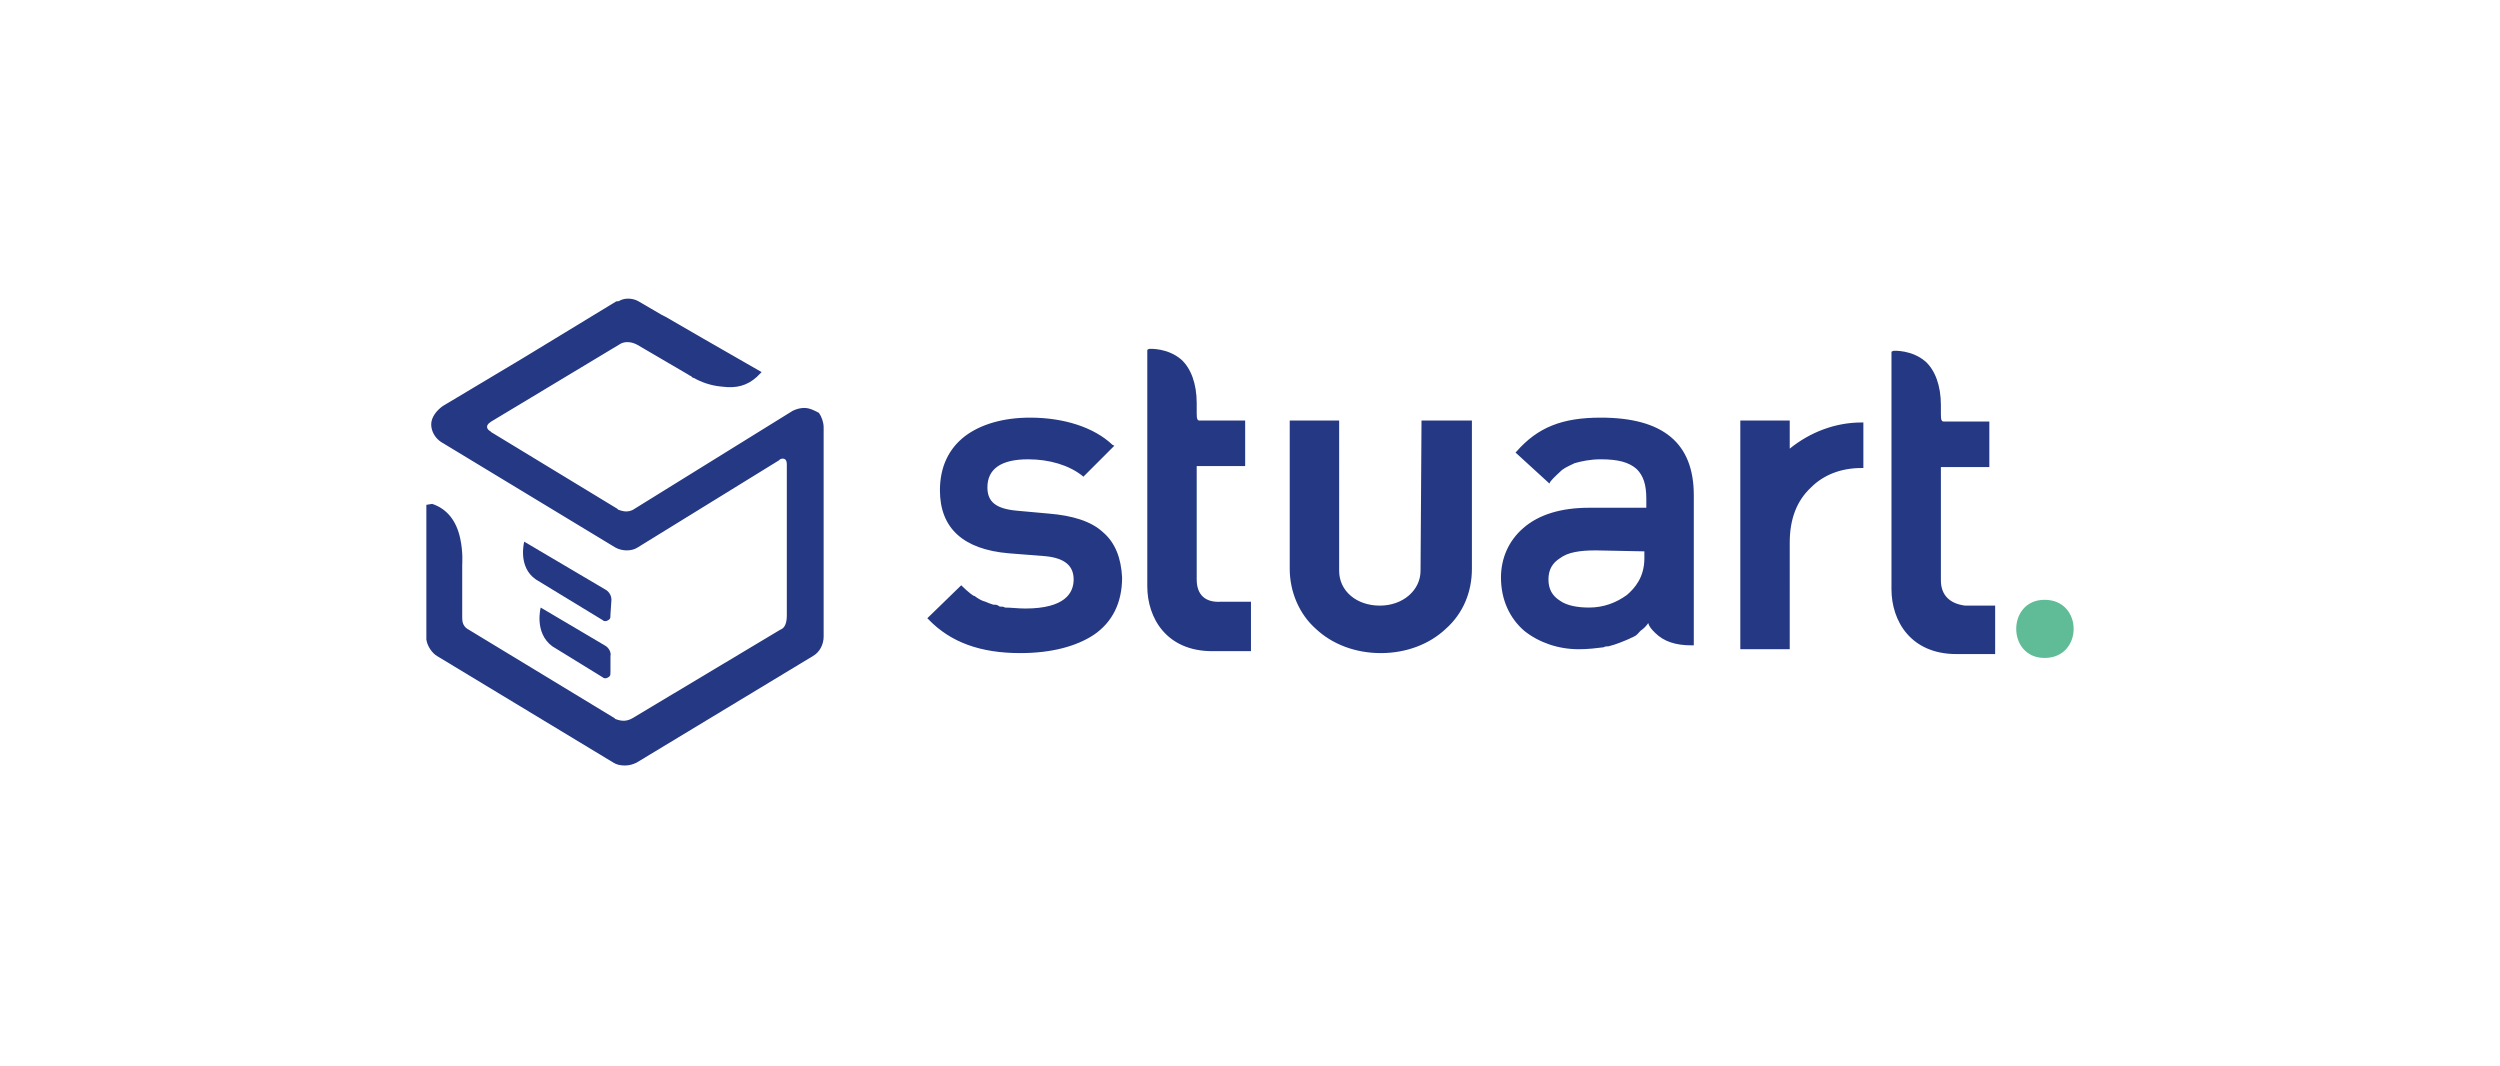 <?xml version="1.0" encoding="utf-8"?>
<!-- Generator: Adobe Illustrator 27.7.0, SVG Export Plug-In . SVG Version: 6.00 Build 0)  -->
<svg version="1.1" id="Calque_1" xmlns="http://www.w3.org/2000/svg" xmlns:xlink="http://www.w3.org/1999/xlink" x="0px" y="0px"
	 viewBox="0 0 258 110" enable-background="new 0 0 258 110" xml:space="preserve">
<g>
	<g>
		<path fill-rule="evenodd" clip-rule="evenodd" fill="#243884" d="M62.4,66.6l-6.6-3.9c0,0-0.7,2.6,1.2,4l5.2,3.2
			c0.1,0.1,0.2,0.1,0.3,0.1c0.1,0,0.3-0.1,0.4-0.2c0.1-0.1,0.1-0.2,0.1-0.5v-1.6C63.1,67.3,62.8,66.8,62.4,66.6L62.4,66.6z
			 M63.1,61.9c0-0.5-0.3-0.9-0.7-1.1l-8.3-4.9c0,0-0.7,2.6,1.2,3.9l6.9,4.2c0.1,0.1,0.2,0.1,0.3,0.1c0.1,0,0.3-0.1,0.4-0.2
			c0.1-0.1,0.1-0.2,0.1-0.5L63.1,61.9L63.1,61.9z"/>
	</g>
	<g>
		<path fill-rule="evenodd" clip-rule="evenodd" fill="#243884" d="M83,42.1c-0.4,0-0.8,0.1-1.2,0.3l0,0L65.5,52.5
			c-0.7,0.5-1.4,0.2-1.7,0.1l-0.1-0.1l-13-7.9l-0.1-0.1c-0.2-0.1-0.7-0.5,0.1-1l13.3-8c0,0,0.7-0.5,1.8,0.1l5.3,3.1
			c0.1,0.1,0.2,0.1,0.2,0.1l0.1,0.1l0,0c0.1,0.1,0.1,0.1,0.2,0.1c0.7,0.4,1.7,0.8,2.9,0.9c1.5,0.2,2.6-0.1,3.6-1l0.5-0.5l-6.1-3.5
			l-3.8-2.2l-0.4-0.2l-2.4-1.4c-0.5-0.3-1.3-0.4-1.9-0.1c-0.1,0.1-0.3,0.1-0.4,0.1l-9.7,5.9l0,0l-8.2,4.9l0,0
			c-0.7,0.5-1.2,1.2-1.2,1.9c0,0.7,0.4,1.4,1,1.8l0,0l18,10.9c0.7,0.4,1.7,0.4,2.3,0l14.6-9l0.1-0.1c0.2-0.1,0.7-0.2,0.7,0.5v15.6
			c0,0.8-0.2,1.2-0.5,1.4l-0.2,0.1l-15.2,9.1c-0.8,0.5-1.5,0.2-1.8,0.1l-0.1-0.1l-15-9.1c-0.6-0.3-0.7-0.8-0.7-1.2v-0.4v-5.1
			c0-0.1,0.1-1.3-0.2-2.7c-0.4-1.9-1.4-3.1-2.9-3.6L44,52.1v13.9V66c0.1,0.7,0.6,1.4,1.1,1.7l18.2,11c0.3,0.2,0.7,0.3,1.2,0.3
			c0.4,0,0.8-0.1,1.2-0.3l18.2-11c0.7-0.4,1.1-1.2,1.1-2V44.1c0-0.5-0.2-1.1-0.5-1.5C84.1,42.4,83.6,42.1,83,42.1L83,42.1z
			 M113.8,54.9c-1.2-1.1-3.1-1.7-5.6-1.9l-3.3-0.3c-2.1-0.2-3-0.9-3-2.4c0-1.9,1.4-2.9,4.2-2.9c2.2,0,4.2,0.6,5.6,1.7l0.1,0.1
			l3.2-3.2l-0.2-0.1c-1.9-1.8-5-2.8-8.5-2.8c-2.8,0-5.1,0.7-6.7,1.9c-1.7,1.3-2.6,3.2-2.6,5.6c0,3.9,2.4,6.1,7.1,6.5l3.8,0.3
			c2,0.2,2.9,1,2.9,2.4c0,1.4-0.9,3-5,3c-0.7,0-1.5-0.1-2.1-0.1c-0.1-0.1-0.3-0.1-0.5-0.1c-0.1,0-0.1-0.1-0.2-0.1
			c-0.1-0.1-0.3-0.1-0.5-0.1c-0.3-0.1-0.6-0.2-0.8-0.3c-0.4-0.1-0.7-0.3-1-0.5c-0.1-0.1-0.1-0.1-0.2-0.1c-0.5-0.3-1.2-1-1.2-1
			l-0.1-0.1l-3.5,3.4l0.1,0.1c2.3,2.4,5.4,3.5,9.5,3.5c3.2,0,5.8-0.7,7.6-1.9c1.9-1.3,2.9-3.3,2.9-5.9
			C115.7,57.6,115.1,56,113.8,54.9L113.8,54.9z M184.7,46.3v-2.9h-5.1V67h5.1V56c0-2.4,0.7-4.3,2.2-5.7c1.3-1.3,3.1-2,5.2-2h0.2
			v-4.7h-0.2C189.4,43.6,186.8,44.6,184.7,46.3L184.7,46.3z M146.6,58.9c0,2-1.8,3.6-4.2,3.6c-2.4,0-4.2-1.5-4.2-3.6V43.4h-5.1v15.3
			c0,2.4,1,4.7,2.7,6.2c1.7,1.6,4.1,2.5,6.7,2.5c2.6,0,5-0.9,6.7-2.5c1.8-1.6,2.7-3.8,2.7-6.2V43.4h-5.2L146.6,58.9L146.6,58.9z
			 M165.2,43.1c-4,0-6.5,1-8.7,3.5l-0.1,0.1l3.5,3.2l0.1-0.2c0.4-0.5,0.8-0.8,1.2-1.2c0.4-0.3,0.9-0.5,1.3-0.7
			c0.7-0.2,1.6-0.4,2.7-0.4c1.8,0,2.9,0.3,3.7,1c0.7,0.7,1,1.6,1,3.1v0.9H164c-2.9,0-5.2,0.7-6.8,2.1c-1.5,1.3-2.3,3.1-2.3,5.1
			c0,2.3,0.9,4.2,2.4,5.5c1.5,1.2,3.5,1.9,5.6,1.9c1,0,1.8-0.1,2.6-0.2c0.1-0.1,0.4-0.1,0.5-0.1c0.8-0.2,1.5-0.5,2.2-0.8
			c0.1-0.1,0.3-0.1,0.4-0.2c0.3-0.1,0.5-0.4,0.7-0.6c0.3-0.2,0.6-0.5,0.8-0.8c0.1,0.4,0.4,0.7,0.7,1c0.9,0.9,2.1,1.3,3.8,1.3h0.2
			V51.1l0,0C174.8,45.7,171.6,43.1,165.2,43.1L165.2,43.1z M169.7,56.9v0.7c0,2-1,3.1-1.8,3.8c-1.1,0.8-2.4,1.3-3.9,1.3
			c-1.2,0-2.3-0.2-3-0.7c-0.8-0.5-1.2-1.2-1.2-2.2s0.4-1.7,1.2-2.2c0.8-0.6,2-0.8,3.7-0.8L169.7,56.9L169.7,56.9z M170,64.4
			L170,64.4C170.1,64.5,170.1,64.5,170,64.4L170,64.4z M200.3,59.9V48.2h5v-4.7h-4.7c-0.2,0-0.2-0.1-0.2-0.1
			c-0.1-0.1-0.1-0.4-0.1-0.7v-0.9c0-2-0.6-3.6-1.6-4.5c-1.4-1.2-3.2-1.1-3.3-1.1l-0.2,0.1v24.5c0,3.3,2,6.7,6.7,6.7h4v-5h-3.1
			C201.2,62.3,200.3,61.4,200.3,59.9L200.3,59.9z M123.5,59.8V48.1h5v-4.7h-4.7c-0.2,0-0.2-0.1-0.2-0.1c-0.1-0.1-0.1-0.4-0.1-0.7v-1
			c0-2-0.6-3.6-1.6-4.5c-1.4-1.2-3.2-1.1-3.3-1.1l-0.2,0.1v24.4c0,3.3,2,6.7,6.7,6.7h4v-5.1h-3.1C124.4,62.2,123.5,61.4,123.5,59.8
			L123.5,59.8z"/>
	</g>
	<g>
		<path fill="#60BB97" d="M211,67.9c4,0,4-6,0-6C207.1,61.9,207.1,67.9,211,67.9L211,67.9z"/>
	</g>
</g>
</svg>
